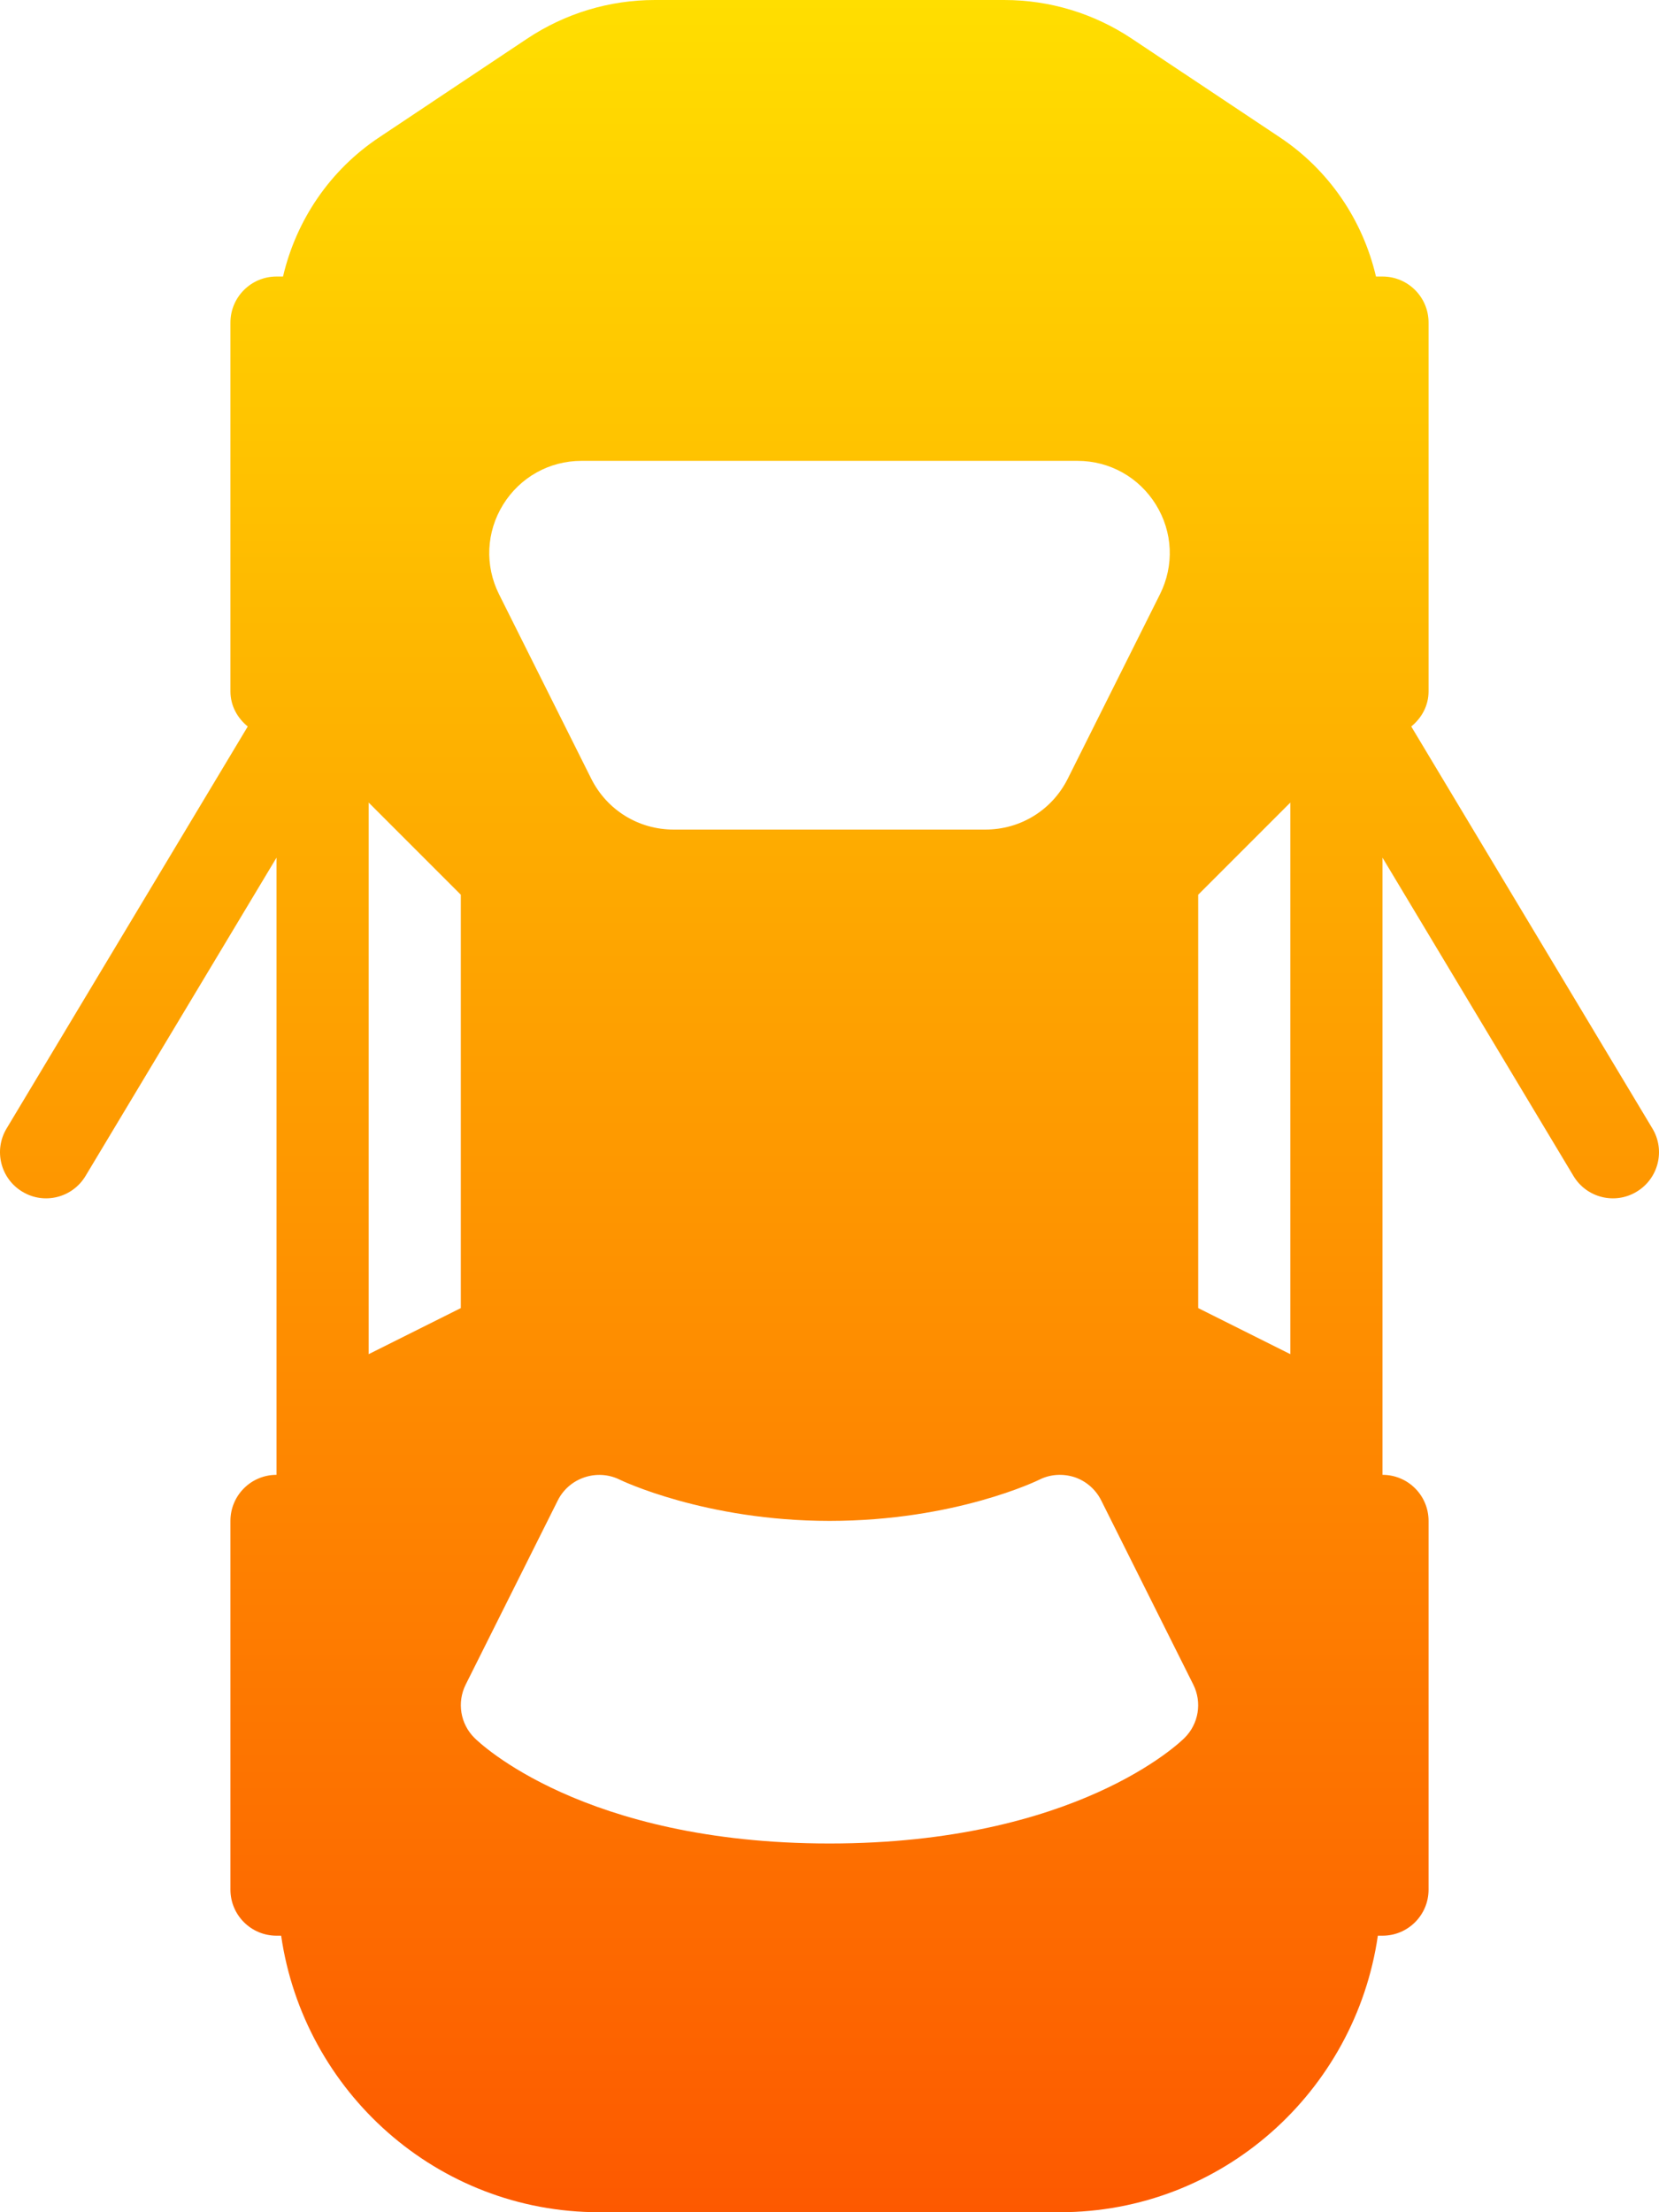 <svg width="30" height="40" viewBox="0 0 30 40" fill="none" xmlns="http://www.w3.org/2000/svg">
<path d="M29.881 20.405L25.52 13.136C25.707 12.983 25.833 12.761 25.833 12.5V5.833C25.833 5.373 25.461 5 25 5H24.882C24.644 3.982 24.036 3.078 23.145 2.484L20.468 0.7C19.781 0.242 18.982 0 18.158 0H11.843C11.018 0 10.219 0.242 9.531 0.7L6.856 2.484C5.964 3.078 5.356 3.982 5.118 5H5C4.54 5 4.167 5.373 4.167 5.833V12.5C4.167 12.761 4.293 12.983 4.48 13.136L0.119 20.405C-0.118 20.799 0.01 21.312 0.405 21.548C0.799 21.787 1.312 21.657 1.548 21.261L5 15.508V26.667C4.54 26.667 4.167 27.039 4.167 27.5V34.167C4.167 34.627 4.54 35 5 35H5.084C5.493 37.819 7.903 40 10.833 40H19.167C22.098 40 24.507 37.819 24.916 35H25C25.461 35 25.833 34.627 25.833 34.167V27.5C25.833 27.039 25.461 26.667 25 26.667V15.508L28.452 21.261C28.688 21.657 29.201 21.787 29.595 21.548C29.99 21.312 30.118 20.799 29.881 20.405ZM9.098 9.124C9.404 8.63 9.933 8.333 10.515 8.333H19.485C20.067 8.333 20.596 8.63 20.902 9.124C21.209 9.619 21.236 10.225 20.976 10.745L19.309 14.079C19.025 14.647 18.454 15 17.818 15H12.182C11.546 15 10.975 14.647 10.691 14.079L9.024 10.745C8.764 10.225 8.792 9.619 9.098 9.124ZM6.667 24.485V14.512L8.333 16.178V23.652L6.667 24.485ZM21.422 31.422C21.344 31.501 19.46 33.333 15 33.333C10.54 33.333 8.656 31.501 8.578 31.422C8.324 31.169 8.261 30.781 8.421 30.46L10.088 27.127C10.294 26.719 10.796 26.553 11.204 26.753C11.218 26.761 12.749 27.5 15 27.5C17.277 27.5 18.779 26.763 18.794 26.755C18.992 26.655 19.219 26.642 19.43 26.709C19.639 26.779 19.813 26.93 19.912 27.127L21.579 30.461C21.739 30.781 21.676 31.169 21.422 31.422ZM23.333 24.485L21.667 23.652V16.178L23.333 14.512V24.485Z" fill="url(#paint0_linear_395_548)"/>
<defs>
<linearGradient id="paint0_linear_395_548" x1="15" y1="40" x2="15" y2="0" gradientUnits="userSpaceOnUse">
<stop stop-color="#FD5900"/>
<stop offset="1" stop-color="#FFDE00"/>
</linearGradient>
</defs>
</svg>

